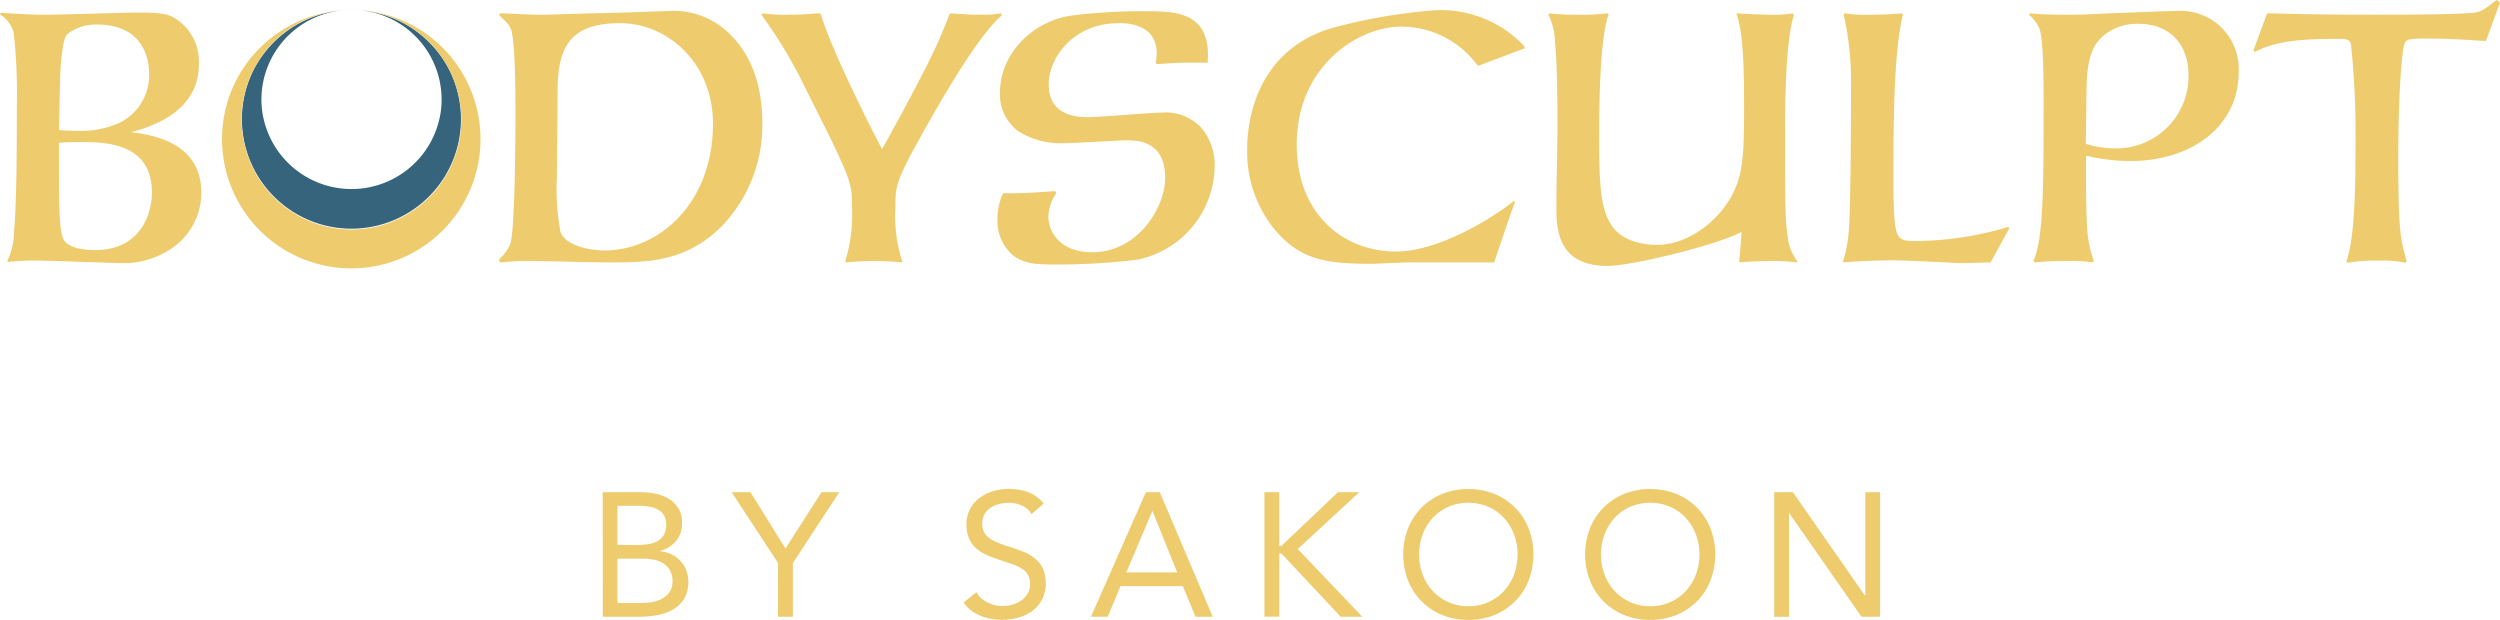 <svg xmlns="http://www.w3.org/2000/svg" xmlns:xlink="http://www.w3.org/1999/xlink" id="Group_19" data-name="Group 19" width="256" height="63.477" viewBox="0 0 256 63.477"><defs><clipPath id="clip-path"><rect id="Rectangle_3" data-name="Rectangle 3" width="256" height="63.477" fill="none"></rect></clipPath></defs><g id="Group_3" data-name="Group 3" clip-path="url(#clip-path)"><path id="Path_20" data-name="Path 20" d="M.754,32.621a6.842,6.842,0,0,0,.683-2.946c.287-3.269.287-9.34.287-12.932A56.141,56.141,0,0,0,1.4,9.272,3.273,3.273,0,0,0,0,7.4l.072-.18c.647.072,2.874.216,4.418.216,2.048,0,8.262-.216,9.519-.216,2.335,0,3.233.072,4.167.754a5.248,5.248,0,0,1,2.191,4.562c0,4.454-4.131,6.214-6.969,6.933,4.993.539,7.22,2.73,7.22,6.251a6.891,6.891,0,0,1-3.556,5.963,8.644,8.644,0,0,1-4.85,1.185c-.431,0-1.257-.036-3.269-.108-1.221-.036-4.2-.144-5.029-.144a21.448,21.448,0,0,0-3.089.144ZM7.831,19.33A9.739,9.739,0,0,0,12,18.611a5.407,5.407,0,0,0,3.269-5.173c0-.862-.216-4.993-5.317-4.993a4.807,4.807,0,0,0-3.053.97c-.5.431-.682,3.161-.718,3.808-.036.862-.108,5.065-.144,6.035.5.036,1.042.072,1.8.072M6.5,30.43c.467.934,2.227,1.113,3.2,1.113,4.849,0,5.855-3.916,5.855-5.891,0-5.173-4.921-5.173-7.364-5.173-.97,0-1.617.036-2.155.072,0,6.682,0,8.909.467,9.879" transform="translate(0 -5.931)" fill="#eecb6d"></path><path id="Path_21" data-name="Path 21" d="M285.43,31.853a4.86,4.86,0,0,0,1.15-1.581c.5-1.4.539-11.423.539-13.686,0-1.581-.036-6.825-.4-8.083-.144-.611-.431-.9-1.257-1.652l.072-.216c.539,0,3.089.144,4.023.144,1.042,0,3.808-.108,5.6-.144,3.736-.072,6.466-.216,7.4-.216a8.141,8.141,0,0,1,6.718,2.551c2.119,2.191,3.125,5.245,3.125,8.981a14.961,14.961,0,0,1-3.987,10.31c-3.664,3.808-7.687,3.88-11.531,3.88-2.407,0-6.286-.144-8.693-.144-1.257,0-2.011.108-2.658.144ZM297.823,7.641c-5.388,0-6.394,2.766-6.394,7.077,0,2.946-.072,7.544-.072,8.729a24.5,24.5,0,0,0,.359,5.532c.467,1.473,3.089,1.94,4.49,1.94,5.64,0,11.136-4.849,11.136-13,0-6.071-4.526-10.274-9.519-10.274" transform="translate(-234.333 -5.271)" fill="#eecb6d"></path><path id="Path_22" data-name="Path 22" d="M454.925,7.625c1.832.144,2.766.144,3.053.144a10.948,10.948,0,0,0,2.084-.144l.072.216c-2.8,2.407-7.4,10.777-8.837,13.4-2.048,3.736-2.048,4.311-2.048,6.25a14.925,14.925,0,0,0,.718,5.568l-.072.072a28.119,28.119,0,0,0-5.676,0l-.108-.108a16.224,16.224,0,0,0,.683-5.747c0-2.263,0-2.586-4.634-11.711a48.02,48.02,0,0,0-4.634-7.8l.108-.144a16.708,16.708,0,0,0,2.8.144c1.293,0,2.371-.108,3.089-.144l.108.108c.934,3.448,5.712,12.86,6.251,13.794,1.473-2.586,3.916-7.185,4.921-9.232a48.838,48.838,0,0,0,1.976-4.562Z" transform="translate(-357.559 -6.26)" fill="#eecb6d"></path><path id="Path_23" data-name="Path 23" d="M576.61,25.028a4.59,4.59,0,0,0-.826,2.407c0,1.473,1.078,3.664,4.49,3.664,4.706,0,7.472-4.634,7.472-7.58,0-3.88-2.838-3.88-4.167-3.88-.323,0-5.1.287-6.035.287a8.221,8.221,0,0,1-4.849-1.221,4.676,4.676,0,0,1-1.868-3.951c0-3.951,3.269-7.22,7.148-7.867a58.881,58.881,0,0,1,7.651-.467c3.125,0,6.9,0,6.466,5.281a44.316,44.316,0,0,0-5.208.144l-.108-.18a4.319,4.319,0,0,0,.108-.9c0-3.125-3.2-3.125-3.88-3.125-4.6,0-7.184,3.484-7.184,6.286,0,3.341,3.161,3.341,4.059,3.341,1.185,0,6.43-.467,7.508-.467a5.032,5.032,0,0,1,4.023,1.509,5.971,5.971,0,0,1,1.4,4.167,9.88,9.88,0,0,1-7.867,9.376,65.8,65.8,0,0,1-8.873.5c-1.652,0-2.91-.108-3.987-1.006a4.572,4.572,0,0,1-1.509-3.628,6,6,0,0,1,.575-2.658c1.724.036,3.233-.072,5.316-.216Z" transform="translate(-468.431 -5.271)" fill="#eecb6d"></path><path id="Path_24" data-name="Path 24" d="M737.157,11.495l-.144-.036a9.668,9.668,0,0,0-7.867-3.951c-4.239,0-10.633,3.951-10.633,12.07,0,7.077,4.706,10.956,10.2,10.956,3.7,0,8.765-2.622,12.034-5.173l.108.108c-.611,1.688-1.581,4.526-2.119,6.179h-8.873c-.144,0-.97.036-1.8.072s-1.653.072-1.8.072c-4.885,0-7.4-.431-10.022-3.52a12.584,12.584,0,0,1-2.8-8.3c0-2.982,1.042-9.986,8.55-12.285A55.941,55.941,0,0,1,732.81,5.819a11.756,11.756,0,0,1,9.052,3.736l-.036.18Z" transform="translate(-585.727 -4.777)" fill="#eecb6d"></path><path id="Path_25" data-name="Path 25" d="M885.726,7.625a25.235,25.235,0,0,0,2.874.144,21.466,21.466,0,0,0,3.053-.144l.144.108c-.97,2.694-.97,10.346-.97,13.04,0,4.778.251,6.861,1.149,8.37,1.221,2.119,4.1,2.191,4.778,2.191,3.2,0,6.358-2.443,7.8-5.316.97-1.976,1.114-3.951,1.114-8.406,0-3.844-.036-7.975-.79-9.95l.144-.036c.826.072,2.946.144,3.413.144a11.506,11.506,0,0,0,2.191-.144l.144.144c-.862,2.838-.9,8.909-.9,12.106,0,6.574,0,8.909.251,10.561a5.157,5.157,0,0,0,1.006,2.586l-.072.108a18.029,18.029,0,0,0-2.407-.144c-.79,0-2.622.036-3.377.144l-.108-.108c.072-.467.215-2.586.251-3.017-2.443,1.329-11.244,3.484-13.722,3.484-5.029,0-5.245-3.628-5.245-6,0-2.227.108-5.855.108-8.118,0-5.388-.108-7.364-.251-8.8a6.767,6.767,0,0,0-.683-2.838Z" transform="translate(-727.075 -6.26)" fill="#eecb6d"></path><path id="Path_26" data-name="Path 26" d="M1069.3,33.13c-.431,0-2.3.072-2.694.072-.252,0-.719,0-1.832-.072-1.581-.072-4.67-.216-5.209-.216-1.509,0-3.844.072-5.317.216l-.072-.108a13.261,13.261,0,0,0,.61-3.341c.216-2.946.216-13.543.216-14.585a31.261,31.261,0,0,0-.754-7.364l.108-.108a13.66,13.66,0,0,0,2.515.144c.323,0,1.9,0,3.3-.144l.144.144c-.862,3.628-.97,9.519-.97,16.6,0,4.023.143,5.1.359,5.747.251.647.718.826,1.652.826A33.588,33.588,0,0,0,1071.1,29.5l.108.144Z" transform="translate(-865.458 -6.26)" fill="#eecb6d"></path><path id="Path_27" data-name="Path 27" d="M1167.23,31.977a15.609,15.609,0,0,0-2.622-.144,32.216,32.216,0,0,0-3.341.144l-.108-.18c1.042-2.191,1.042-7.723,1.042-16.56,0-1.545,0-6.071-.431-7.22a3.922,3.922,0,0,0-1.042-1.365l.072-.18c1.042.108,2.479.144,4.023.144,1.293,0,2.766-.072,4.131-.144,3.987-.144,6.358-.251,7.148-.251a5.951,5.951,0,0,1,6.071,6.322c0,5.245-4.49,9.052-11.136,9.052a20.233,20.233,0,0,1-4.49-.539c-.036,1.4,0,6.214.144,7.831a11.229,11.229,0,0,0,.647,2.91Zm2.335-11.675a7.379,7.379,0,0,0,7.472-7.508c0-2.8-1.581-5.245-5.137-5.245a5.37,5.37,0,0,0-3.628,1.257c-.934.826-1.544,2.048-1.652,4.634-.036.934-.072,5.388-.108,6.394a10.406,10.406,0,0,0,3.053.467" transform="translate(-952.935 -5.107)" fill="#eecb6d"></path><path id="Path_28" data-name="Path 28" d="M1312.766,4.2c-2.874-.18-4.167-.252-5.819-.252-2.335,0-2.371.108-2.55.611-.216.683-.611,4.6-.611,11.818,0,7.113.216,8.118.862,10.382l-.108.144a11.77,11.77,0,0,0-2.8-.216,17.539,17.539,0,0,0-3.161.216l-.108-.144c.934-2.443.934-8.909.934-11.783a86.068,86.068,0,0,0-.467-10.453c-.108-.4-.287-.539-1.078-.539-3.125,0-6.286.036-8.765,1.329l-.144-.144,1.4-3.808c2.084.036,4.311.144,11.387.144,5.281,0,7.8-.072,9.016-.144,1.473-.072,1.581-.18,3.089-1.365l.359.252Z" transform="translate(-1058.202 0.001)" fill="#eecb6d"></path><path id="Path_29" data-name="Path 29" d="M344.751,281.535h3.891a7.371,7.371,0,0,1,1.549.162,4.21,4.21,0,0,1,1.351.531,2.957,2.957,0,0,1,.964.964,2.752,2.752,0,0,1,.369,1.477,2.8,2.8,0,0,1-.6,1.846,3.262,3.262,0,0,1-1.63,1.036v.036a3.216,3.216,0,0,1,1.144.315,3.152,3.152,0,0,1,.919.675,3.012,3.012,0,0,1,.6.964,3.532,3.532,0,0,1-.225,2.927,3.288,3.288,0,0,1-1.153,1.09,5.03,5.03,0,0,1-1.6.568,9.914,9.914,0,0,1-1.774.162h-3.8Zm1.513,5.4h2.09a7.556,7.556,0,0,0,1.054-.072,2.714,2.714,0,0,0,.928-.3,1.77,1.77,0,0,0,.666-.63,2.008,2.008,0,0,0,.252-1.072,1.778,1.778,0,0,0-.234-.964,1.714,1.714,0,0,0-.621-.585,2.689,2.689,0,0,0-.883-.3,6.181,6.181,0,0,0-1-.081h-2.252Zm0,5.944h2.558a5.293,5.293,0,0,0,1.108-.117,3.265,3.265,0,0,0,.991-.378,2.1,2.1,0,0,0,.711-.684,1.887,1.887,0,0,0,.27-1.036,2.2,2.2,0,0,0-.261-1.117,2.078,2.078,0,0,0-.684-.721,2.794,2.794,0,0,0-.973-.378,5.83,5.83,0,0,0-1.126-.108h-2.594Z" transform="translate(-283.034 -231.135)" fill="#eecb6d"></path><path id="Path_30" data-name="Path 30" d="M423.258,288.794l-4.755-7.259h1.927l3.585,5.764,3.693-5.764h1.819l-4.755,7.259v5.494h-1.513Z" transform="translate(-343.582 -231.134)" fill="#eecb6d"></path><path id="Path_31" data-name="Path 31" d="M558.17,282.3a2.229,2.229,0,0,0-1.009-.891,3.212,3.212,0,0,0-1.315-.279,3.947,3.947,0,0,0-.991.126,2.949,2.949,0,0,0-.874.378,1.893,1.893,0,0,0-.621.666,1.944,1.944,0,0,0-.234.973,2.026,2.026,0,0,0,.135.766,1.61,1.61,0,0,0,.441.6,3.267,3.267,0,0,0,.829.5,11.4,11.4,0,0,0,1.279.468q.738.234,1.432.5a4.833,4.833,0,0,1,1.225.684,3.038,3.038,0,0,1,.846,1.036,3.907,3.907,0,0,1-.063,3.215,3.466,3.466,0,0,1-1,1.162,4.332,4.332,0,0,1-1.432.685,6.234,6.234,0,0,1-1.675.225,6.4,6.4,0,0,1-1.117-.1,5.373,5.373,0,0,1-1.072-.306,4.336,4.336,0,0,1-.964-.54,3.255,3.255,0,0,1-.774-.82l1.3-1.063a2.664,2.664,0,0,0,1.153,1.063,3.521,3.521,0,0,0,2.549.216,2.982,2.982,0,0,0,.892-.423,2.307,2.307,0,0,0,.648-.694,1.8,1.8,0,0,0,.252-.955,2.037,2.037,0,0,0-.2-.964,1.775,1.775,0,0,0-.612-.639,4.736,4.736,0,0,0-1.045-.486l-1.477-.5a9.306,9.306,0,0,1-1.261-.5,3.865,3.865,0,0,1-1-.684,2.921,2.921,0,0,1-.666-.973,3.442,3.442,0,0,1-.243-1.36,3.283,3.283,0,0,1,1.333-2.747,4.419,4.419,0,0,1,1.387-.694,5.878,5.878,0,0,1,3.594.1,3.865,3.865,0,0,1,1.594,1.162Z" transform="translate(-452.539 -229.648)" fill="#eecb6d"></path><path id="Path_32" data-name="Path 32" d="M629.683,281.534h1.423l5.422,12.753h-1.765l-1.3-3.134h-6.376l-1.315,3.134h-1.711Zm.684,1.945h-.036l-2.648,6.268h5.206Z" transform="translate(-512.344 -231.134)" fill="#eecb6d"></path><path id="Path_33" data-name="Path 33" d="M723.272,281.535h1.513v5.512H725l5.8-5.512h2.18l-6.3,5.818,6.611,6.935h-2.216L725,287.8h-.216v6.484h-1.513Z" transform="translate(-593.793 -231.134)" fill="#eecb6d"></path><path id="Path_34" data-name="Path 34" d="M809.323,293.125a6.918,6.918,0,0,1-2.675-.5,6.423,6.423,0,0,1-2.107-1.4,6.272,6.272,0,0,1-1.387-2.125,7.47,7.47,0,0,1,0-5.35,6.275,6.275,0,0,1,1.387-2.125,6.429,6.429,0,0,1,2.107-1.4,7.346,7.346,0,0,1,5.35,0,6.431,6.431,0,0,1,2.108,1.4,6.273,6.273,0,0,1,1.387,2.125,7.469,7.469,0,0,1,0,5.35,6.269,6.269,0,0,1-1.387,2.125,6.425,6.425,0,0,1-2.108,1.4,6.917,6.917,0,0,1-2.675.5m0-1.4a4.954,4.954,0,0,0,2.044-.414,4.821,4.821,0,0,0,1.594-1.135A5.186,5.186,0,0,0,814,288.487a5.943,5.943,0,0,0,0-4.125,5.193,5.193,0,0,0-1.036-1.684,4.832,4.832,0,0,0-1.594-1.135,5.252,5.252,0,0,0-4.089,0,4.827,4.827,0,0,0-1.594,1.135,5.185,5.185,0,0,0-1.036,1.684,5.946,5.946,0,0,0,0,4.125,5.179,5.179,0,0,0,1.036,1.684,4.816,4.816,0,0,0,1.594,1.135,4.952,4.952,0,0,0,2.044.414" transform="translate(-658.967 -229.648)" fill="#eecb6d"></path><path id="Path_35" data-name="Path 35" d="M913.361,293.125a6.919,6.919,0,0,1-2.675-.5,6.424,6.424,0,0,1-2.107-1.4,6.271,6.271,0,0,1-1.387-2.125,7.469,7.469,0,0,1,0-5.35,6.274,6.274,0,0,1,1.387-2.125,6.43,6.43,0,0,1,2.107-1.4,7.346,7.346,0,0,1,5.35,0,6.43,6.43,0,0,1,2.108,1.4,6.275,6.275,0,0,1,1.387,2.125,7.469,7.469,0,0,1,0,5.35,6.272,6.272,0,0,1-1.387,2.125,6.424,6.424,0,0,1-2.108,1.4,6.917,6.917,0,0,1-2.675.5m0-1.4a4.953,4.953,0,0,0,2.044-.414A4.819,4.819,0,0,0,917,290.171a5.184,5.184,0,0,0,1.036-1.684,5.944,5.944,0,0,0,0-4.125A5.191,5.191,0,0,0,917,282.678a4.83,4.83,0,0,0-1.594-1.135,5.252,5.252,0,0,0-4.089,0,4.826,4.826,0,0,0-1.594,1.135,5.184,5.184,0,0,0-1.036,1.684,5.946,5.946,0,0,0,0,4.125,5.178,5.178,0,0,0,1.036,1.684,4.816,4.816,0,0,0,1.594,1.135,4.952,4.952,0,0,0,2.044.414" transform="translate(-744.38 -229.648)" fill="#eecb6d"></path><path id="Path_36" data-name="Path 36" d="M1014.861,281.535h1.909l7.385,10.591h.036V281.535h1.513v12.753h-1.909L1016.41,283.7h-.036v10.591h-1.513Z" transform="translate(-833.181 -231.134)" fill="#eecb6d"></path><path id="Path_37" data-name="Path 37" d="M149.38,5.664a11.305,11.305,0,0,1,9.97,6.056,11.216,11.216,0,1,1-19.946,0,11.317,11.317,0,0,1,9.976-6.053m0,0a9.176,9.176,0,0,0-9.164,10.185,9.232,9.232,0,0,0,18.338,0A9.185,9.185,0,0,0,149.38,5.664" transform="translate(-113.389 -4.65)" fill="#35647c"></path><path id="Path_38" data-name="Path 38" d="M140.085,5.663a13.234,13.234,0,1,1-11.854,7.308,13.338,13.338,0,0,1,11.854-7.308m0,0a11.207,11.207,0,0,0-11.2,12.218,11.244,11.244,0,1,0,11.2-12.218" transform="translate(-104.094 -4.649)" fill="#eecb6d"></path></g></svg>